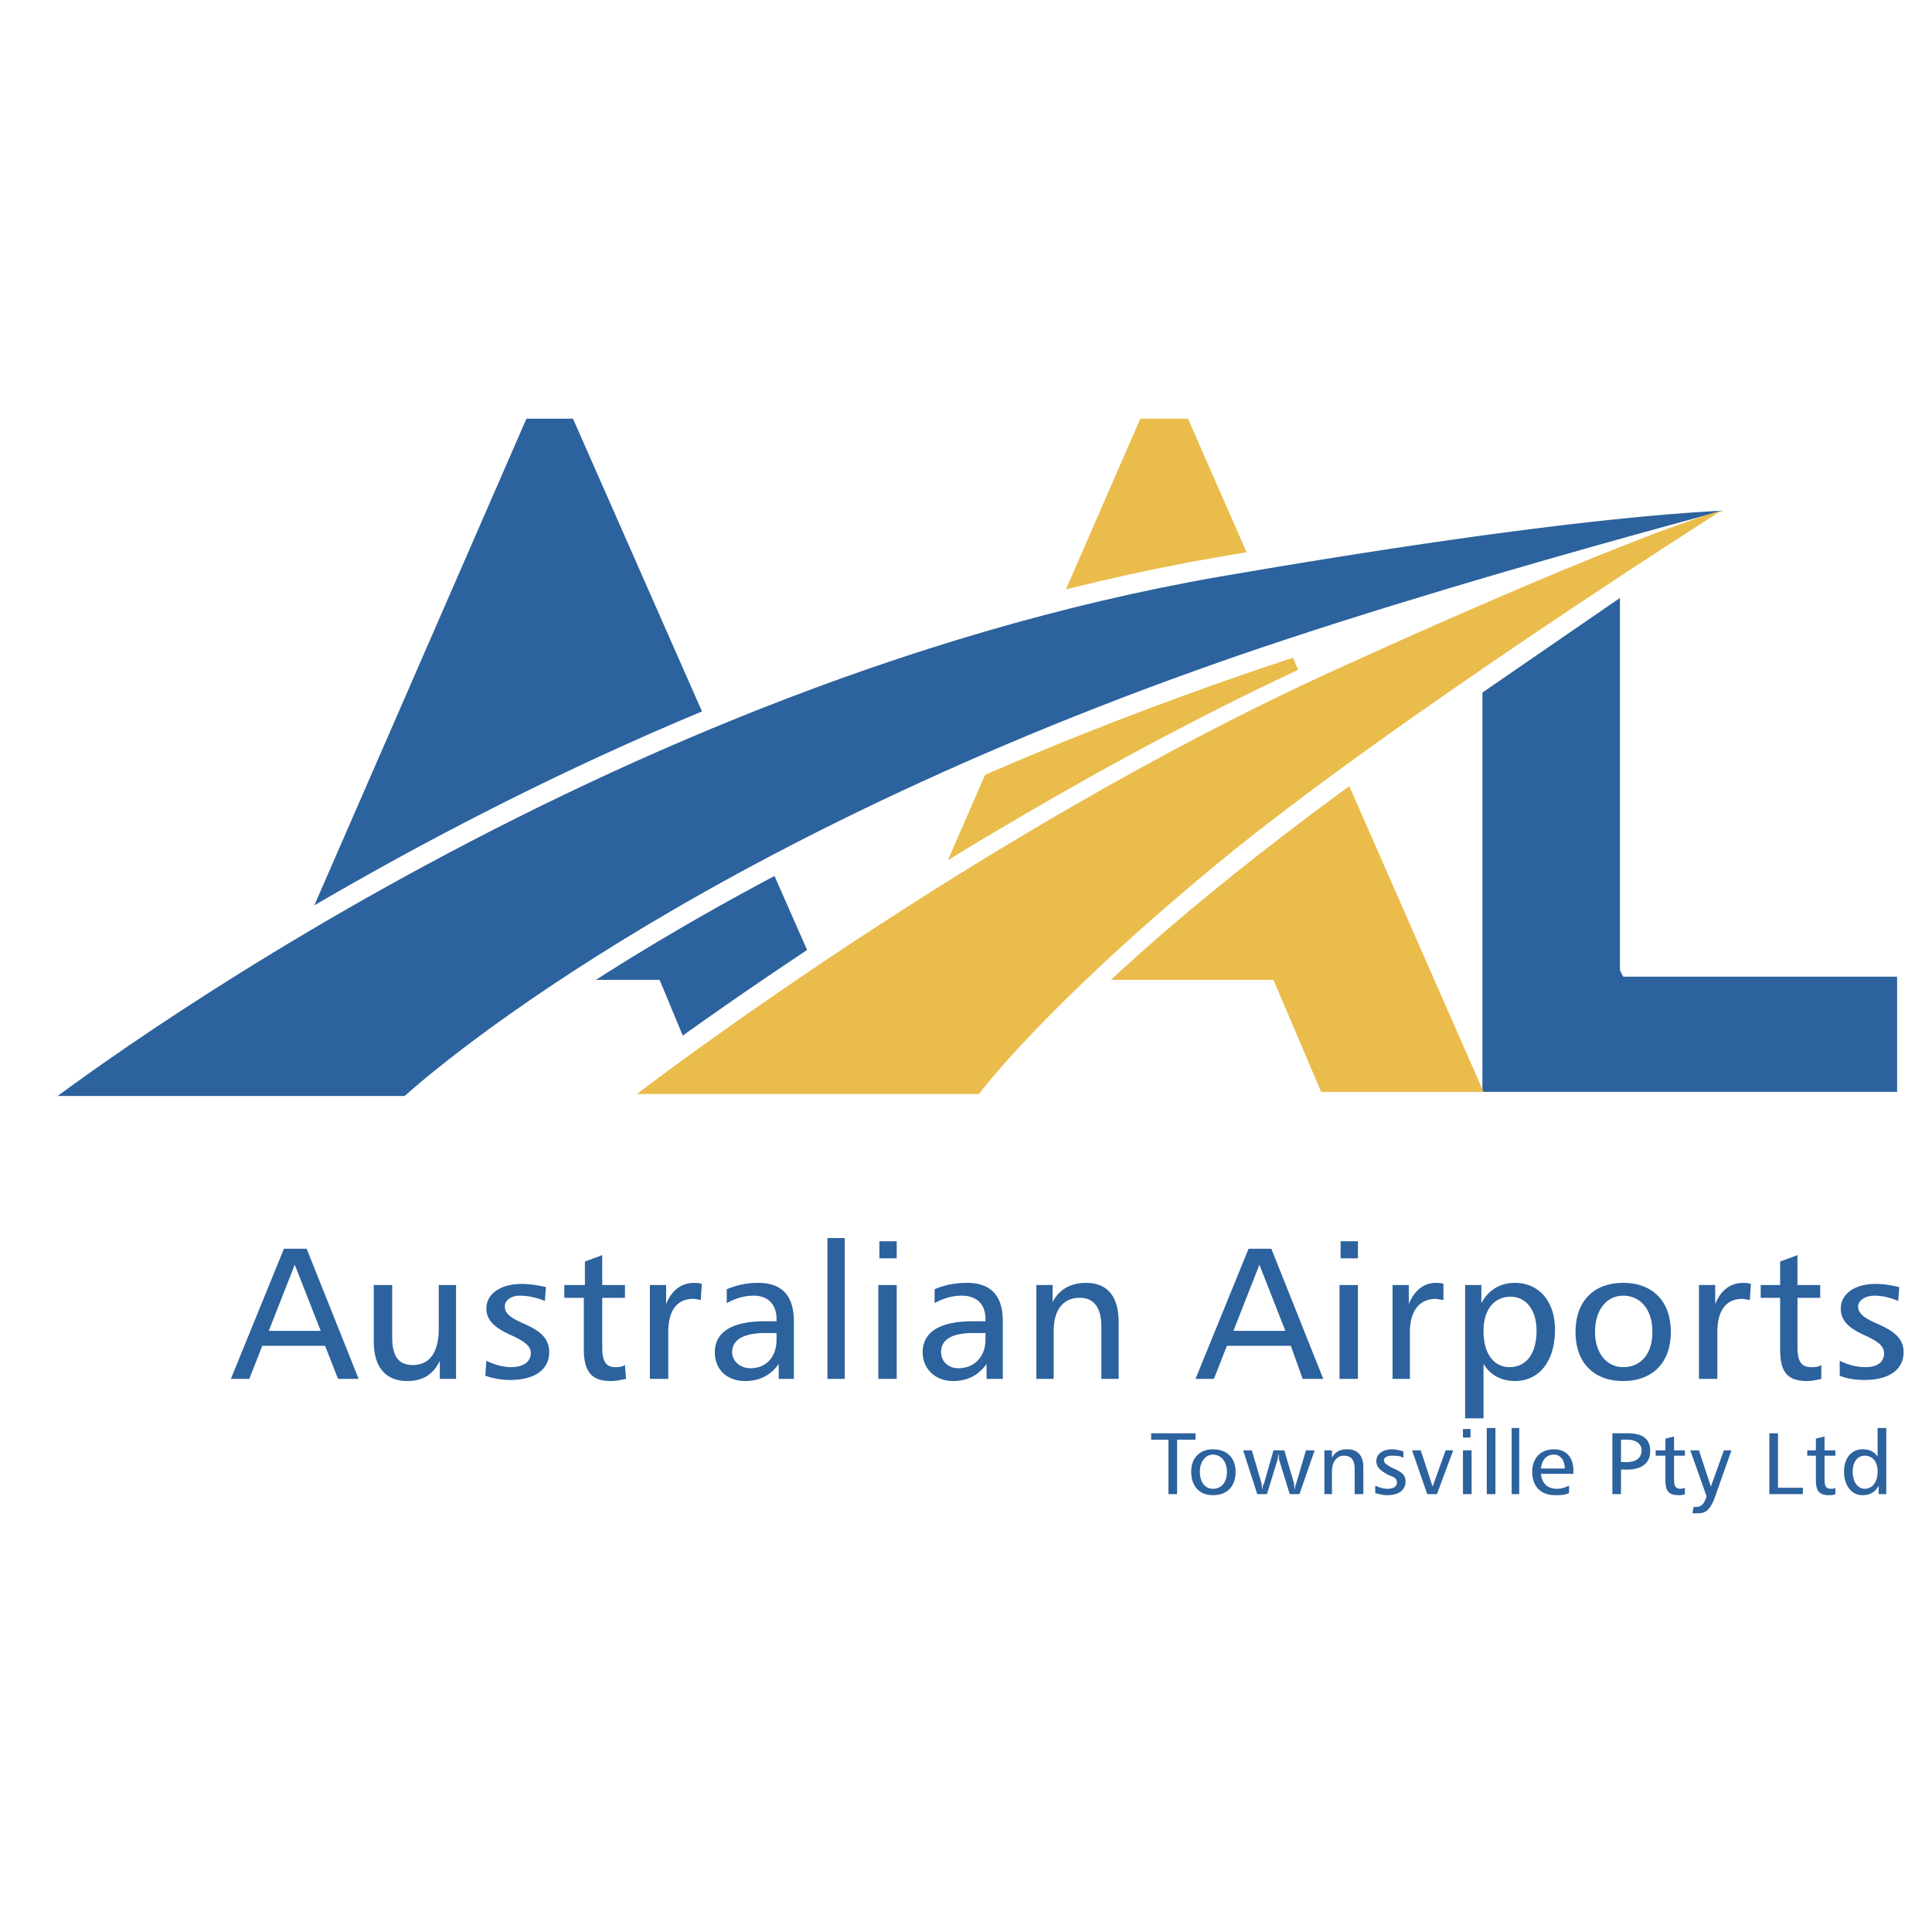 <!--?xml version="1.0" standalone="no"?--><svg xmlns="http://www.w3.org/2000/svg" viewBox="0 0 192.756 192.756"><title>Australian Airports - SVG vector logo - www.oklogos.com</title><path fill-rule="evenodd" clip-rule="evenodd" fill="#fff" d="M0 0h192.756v192.756H0V0z"/><path fill-rule="evenodd" clip-rule="evenodd" fill="#2c629d" d="M114.85 143v.639h1.728v5.429h.863v-5.429h1.836V143h-4.427zM121.006 144.598c-1.297 0-2.16.852-2.16 2.234 0 1.49.863 2.342 2.16 2.342 1.404 0 2.27-.852 2.27-2.342-.001-1.383-.866-2.234-2.27-2.234zm0 .531c.865 0 1.404.746 1.404 1.703 0 1.064-.539 1.703-1.404 1.703-.756 0-1.297-.639-1.297-1.703 0-.957.541-1.703 1.297-1.703zM124.031 144.703l1.404 4.365h.971l1.08-3.514s0-.213.109-.531v.531l1.08 3.514h.973l1.512-4.365h-.865l-.971 3.301c-.109.213-.109.318-.109.639-.107-.32-.107-.533-.107-.639l-.973-3.301h-1.08l-.973 3.406c-.107 0-.107.213-.107.533-.107-.32-.107-.533-.107-.639l-.973-3.301h-.864v.001zM136.021 146.406c0-1.17-.541-1.809-1.621-1.809-.648 0-1.188.213-1.512.852v-.746h-.756v4.365h.756v-2.236c0-1.064.539-1.596 1.188-1.596.756 0 1.08.426 1.08 1.383v2.449h.865v-2.662zM140.018 144.811c-.324-.107-.756-.213-1.08-.213-1.08 0-1.621.531-1.621 1.17s.432.959 1.188 1.385c.541.213.865.318.865.744s-.324.639-.973.639c-.324 0-.756-.105-1.188-.318v.744c.432.107.756.213 1.188.213 1.189 0 1.836-.531 1.836-1.383 0-.639-.432-.959-1.188-1.277-.648-.32-.973-.533-.973-.852 0-.213.324-.426.756-.426.434 0 .865 0 1.189.213v-.639h.001zM140.881 144.703l1.514 4.365h.97l1.621-4.365h-.756l-1.296 3.619-1.188-3.619h-.865zM145.959 142.574v.852h.756v-.852h-.756zm0 2.129v4.365h.863v-4.365h-.863zM148.334 142.469v6.599h.865v-6.599h-.865zM150.818 142.469v6.599h.756v-6.599h-.756zM156.111 146.514h-2.375c.107-.852.539-1.385 1.295-1.385.649 0 1.08.533 1.08 1.385zm.866.213c0-1.385-.756-2.129-1.945-2.129-1.295 0-2.16.852-2.16 2.234 0 1.49.865 2.342 2.27 2.342.539 0 .971 0 1.404-.213v-.744c-.434.213-.758.318-1.189.318-.973 0-1.512-.531-1.619-1.49h3.24v-.318h-.001zM160.865 143v6.068h.863v-2.449h.648c1.512 0 2.268-.744 2.268-1.809 0-1.277-.756-1.811-2.268-1.811h-1.511V143zm.864.639h.648c.863 0 1.404.426 1.404 1.064 0 .746-.541 1.172-1.512 1.172h-.541v-2.236h.001zM167.021 143.32l-.863.213v1.17h-.973v.533h.973v2.447c0 1.064.322 1.49 1.295 1.49.217 0 .432 0 .648-.105v-.639c-.217.105-.324.105-.432.105-.541 0-.648-.318-.648-.957v-2.342h1.08v-.533h-1.08v-1.382zM168.643 144.703l1.619 4.578c-.215.744-.539 1.064-.973 1.064h-.322l-.109.639h.541c.863 0 1.188-.426 1.619-1.385l1.729-4.896h-.756l-1.297 3.619-1.188-3.619h-.863zM176.527 143v6.068h3.348v-.638h-2.484V143h-.864zM182.035 143.32l-.863.213v1.17h-.863v.533h.863v2.447c0 1.064.324 1.49 1.297 1.49.215 0 .432 0 .648-.105v-.639c-.109.105-.324.105-.434.105-.539 0-.648-.318-.648-.957v-2.342h1.082v-.533h-1.082v-1.382zM187.328 142.469v2.873c-.324-.531-.863-.744-1.512-.744-1.08 0-1.836.852-1.836 2.234 0 1.385.756 2.342 1.836 2.342.756 0 1.297-.318 1.621-.957v.852h.756v-6.6h-.865zm-1.295 2.767c.756 0 1.295.531 1.295 1.596s-.539 1.703-1.295 1.703c-.648 0-1.189-.639-1.189-1.703s.541-1.596 1.189-1.596zM28.327 124.586l-5.292 12.986h1.836l1.296-3.301h6.265l1.296 3.301h2.052l-5.185-12.986h-2.268zm1.08 1.596l2.593 6.6h-5.185l2.592-6.6zM37.292 128.205v5.641c0 2.555 1.188 3.939 3.349 3.939 1.512 0 2.592-.639 3.24-2.023v1.811h1.62v-9.367h-1.728v4.363c0 2.449-.972 3.619-2.592 3.619-1.404 0-2.053-.852-2.053-2.768v-5.215h-1.836zM54.467 128.418c-.864-.213-1.729-.32-2.377-.32-2.268 0-3.564 1.064-3.564 2.449 0 1.277.973 2.021 2.701 2.768 1.081.531 1.729.957 1.729 1.703 0 .852-.756 1.383-1.944 1.383-.756 0-1.621-.213-2.485-.639l-.108 1.49a7.17 7.17 0 0 0 2.485.426c2.484 0 3.889-1.064 3.889-2.768 0-1.383-.864-2.129-2.593-2.873-1.188-.533-1.836-.959-1.836-1.703 0-.533.541-1.064 1.512-1.064.864 0 1.729.213 2.485.531l.106-1.383zM60.084 125.225l-1.728.639v2.342h-2.053v1.277h1.944v5.109c0 2.234.756 3.193 2.701 3.193.54 0 .972-.107 1.512-.213l-.108-1.385c-.324.213-.647.213-.972.213-.972 0-1.296-.639-1.296-2.021v-4.896h2.268v-1.277h-2.268v-2.981zM70.022 128.098c-.324-.105-.541-.105-.756-.105-1.296 0-2.269.744-2.808 2.129v-1.916h-1.621v9.367h1.836v-4.684c0-2.129.864-3.301 2.484-3.301.324 0 .54.107.756.107l.109-1.597zM79.203 131.824c0-2.555-1.188-3.832-3.564-3.832a7.834 7.834 0 0 0-3.132.639v1.383c.972-.531 1.836-.744 2.7-.744 1.404 0 2.269.852 2.269 2.342v.213h-1.188c-3.24 0-4.969 1.064-4.969 3.086 0 1.703 1.188 2.875 3.024 2.875 1.512 0 2.593-.639 3.349-1.703v1.49h1.512v-5.749h-.001zm-2.808 1.17h1.081v.639c0 1.811-1.081 2.875-2.593 2.875-1.08 0-1.836-.746-1.836-1.598-.001-1.277 1.187-1.916 3.348-1.916zM82.552 123.521v14.051h1.728v-14.051h-1.728zM87.737 123.84v1.703h1.728v-1.703h-1.728zm-.109 4.365v9.367h1.836v-9.367h-1.836zM100.051 131.824c0-2.555-1.188-3.832-3.565-3.832-1.188 0-2.268.213-3.24.639v1.383c.972-.531 1.836-.744 2.7-.744 1.513 0 2.376.852 2.376 2.342v.213h-1.297c-3.24 0-4.968 1.064-4.968 3.086 0 1.703 1.296 2.875 3.024 2.875 1.513 0 2.592-.639 3.348-1.703v1.49h1.621v-5.749h.001zm-2.916 1.17h1.188v.639c0 1.811-1.188 2.875-2.7 2.875-1.081 0-1.728-.746-1.728-1.598-.001-1.277 1.079-1.916 3.24-1.916zM111.609 131.93c0-2.66-1.189-3.938-3.242-3.938-1.512 0-2.699.639-3.348 1.916v-1.703h-1.621v9.367h1.729v-4.791c0-2.129.973-3.299 2.594-3.299 1.404 0 2.16.957 2.16 2.873v5.217h1.729v-5.642h-.001zM124.57 124.586l-5.293 12.986h1.836l1.297-3.301h6.373l1.188 3.301h2.053l-5.184-12.986h-2.27zm1.08 1.596l2.594 6.6h-5.186l2.592-6.6zM133.752 123.84v1.703h1.729v-1.703h-1.729zm-.107 4.365v9.367h1.836v-9.367h-1.836zM144.014 128.098c-.217-.105-.539-.105-.756-.105-1.188 0-2.16.744-2.701 2.129v-1.916h-1.619v9.367h1.729v-4.684c0-2.129.971-3.301 2.592-3.301.217 0 .432.107.756.107v-1.597h-.001zM153.303 132.781c0 2.342-1.08 3.619-2.699 3.619-1.514 0-2.594-1.277-2.594-3.619 0-2.129 1.08-3.406 2.701-3.406 1.512 0 2.592 1.277 2.592 3.406zm-5.293 3.301c.648 1.064 1.729 1.703 3.133 1.703 2.377 0 3.998-1.916 3.998-5.109 0-2.875-1.621-4.684-3.998-4.684-1.404 0-2.592.639-3.348 2.021v-1.809h-1.621v13.305h1.836v-5.427zM161.945 127.992c-2.918 0-4.754 1.809-4.754 4.896 0 3.086 1.836 4.896 4.754 4.896 2.916 0 4.752-1.811 4.752-4.896 0-3.087-1.836-4.896-4.752-4.896zm0 1.278c1.729 0 2.916 1.383 2.916 3.619 0 2.234-1.188 3.512-2.916 3.512-1.621 0-2.809-1.383-2.809-3.512.001-2.237 1.188-3.619 2.809-3.619zM174.691 128.098c-.324-.105-.541-.105-.756-.105-1.297 0-2.27.744-2.809 2.129v-1.916h-1.621v9.367h1.836v-4.684c0-2.129.865-3.301 2.484-3.301.324 0 .541.107.756.107l.11-1.597zM179.336 125.225l-1.729.639v2.342h-1.943v1.277h1.943v5.109c0 2.234.648 3.193 2.701 3.193.432 0 .971-.107 1.404-.213v-1.385c-.324.213-.648.213-.973.213-1.08 0-1.404-.639-1.404-2.021v-4.896h2.268v-1.277h-2.268v-2.981h.001zM189.49 128.418c-.865-.213-1.621-.32-2.377-.32-2.16 0-3.457 1.064-3.457 2.449 0 1.277.865 2.021 2.592 2.768 1.08.531 1.729.957 1.729 1.703 0 .852-.648 1.383-1.836 1.383-.863 0-1.729-.213-2.592-.639v1.49c.756.32 1.619.426 2.484.426 2.484 0 3.889-1.064 3.889-2.768 0-1.383-.973-2.129-2.701-2.873-1.188-.533-1.836-.959-1.836-1.703 0-.533.648-1.064 1.619-1.064.865 0 1.621.213 2.377.531l.109-1.383zM161.945 97.443h27.328v11.495h-41.371v-44.28l13.719-8.942v41.089l.324.638z"/><path fill-rule="evenodd" clip-rule="evenodd" fill="#eabc4b" d="M118.521 41.772h-4.751l-29.274 67.166h14.799l4.213-11.176h23.547l4.754 11.176h16.201l-29.489-67.166z"/><path fill-rule="evenodd" clip-rule="evenodd" fill="#2c629d" d="M23.25 108.938h14.798l4.105-11.176h23.656l4.645 11.176h16.31L57.167 41.772h-4.644L23.25 108.938z"/><path d="M174.043 50.075s4.645-1.064-25.168 9.899C105.02 76.153 61.92 109.365 61.92 109.365l36.509.211s7.887-13.092 43.748-38l32.189-22.141-.323.64z" fill-rule="evenodd" clip-rule="evenodd" fill="#fff"/><path d="M174.043 50.075s4.645-1.064-25.168 9.899C105.02 76.153 61.92 109.365 61.92 109.365l36.509.211s7.887-13.092 43.748-38l32.189-22.141" fill="none" stroke="#fff" stroke-width="2.4" stroke-miterlimit="2.613"/><path d="M40.749 110.322H2.834s54.333-42.578 118.712-53.754c47.42-8.196 57.896-6.6 57.896-6.6s-35.646 9.154-59.625 17.776c-54.44 19.48-79.068 42.578-79.068 42.578z" fill-rule="evenodd" clip-rule="evenodd" fill="#2c629d" stroke="#fff" stroke-width="1.95" stroke-miterlimit="2.613"/><path d="M63.541 109.15s33.918-26.078 69.78-42.364c30.137-13.731 38.455-15.86 38.455-15.86s-33.055 20.97-50.445 35.34c-17.498 14.476-23.656 22.884-23.656 22.884H63.541z" fill-rule="evenodd" clip-rule="evenodd" fill="#eabc4b"/></svg>